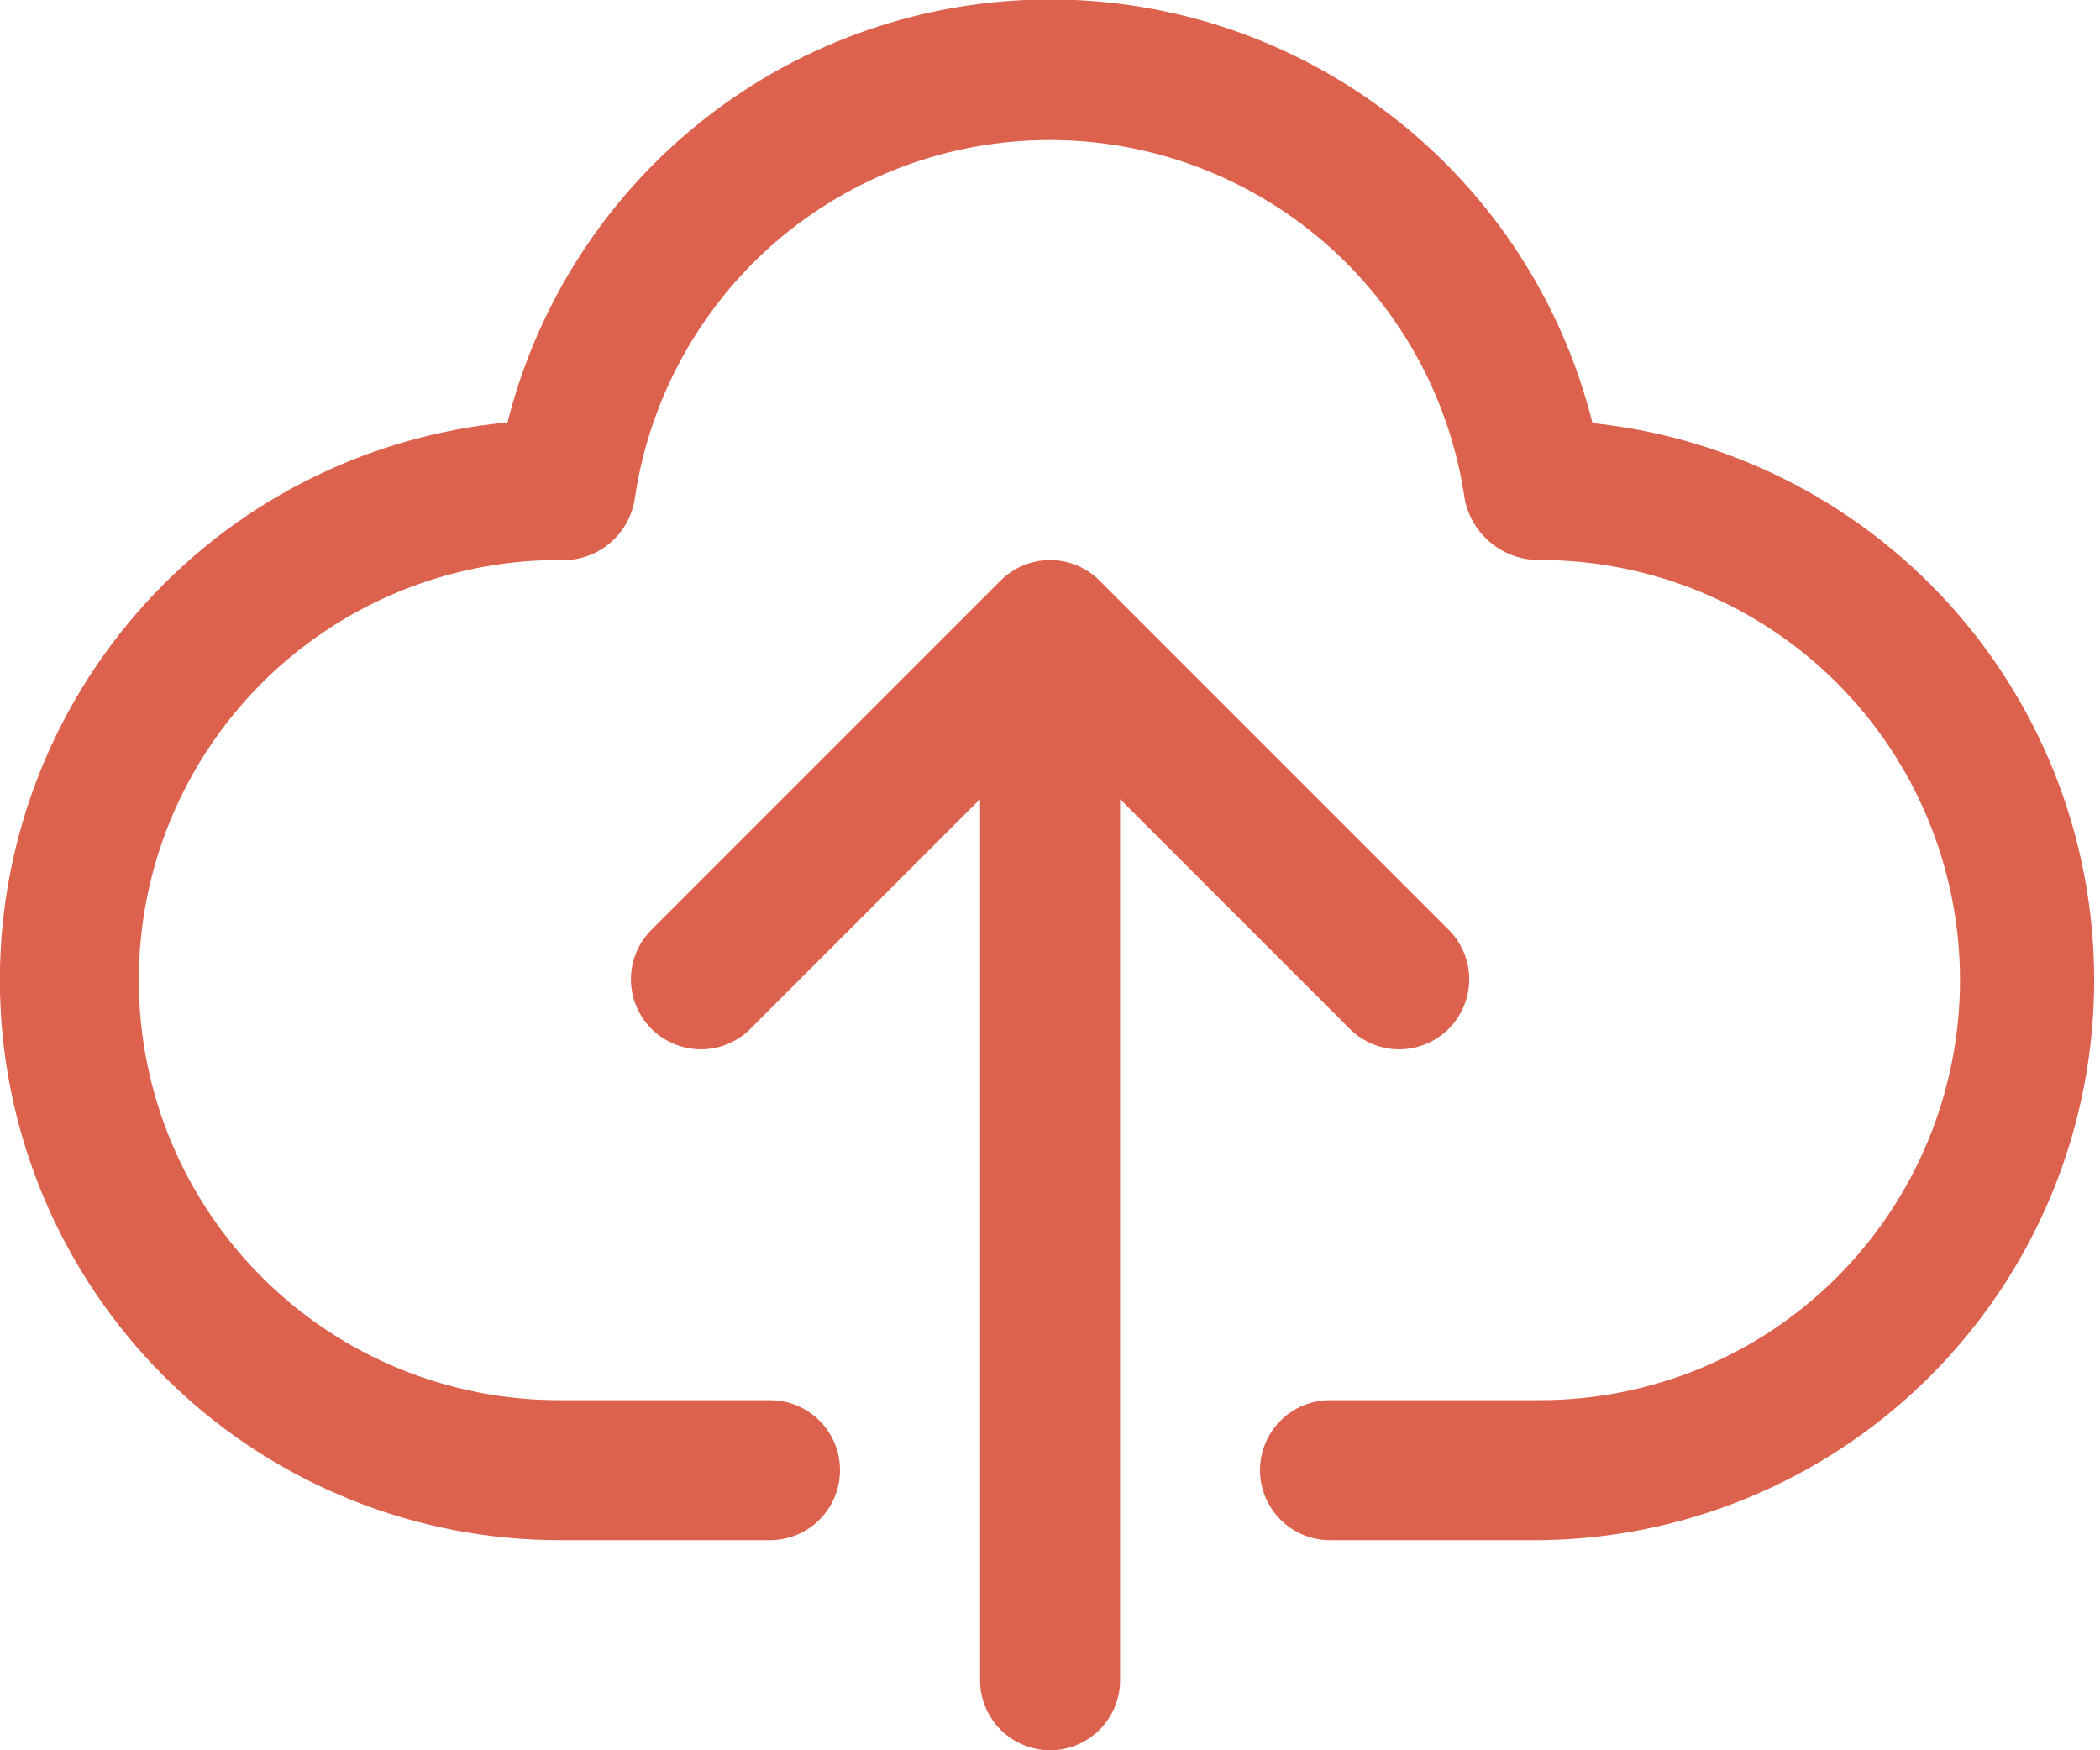 <svg width="30" height="25" viewBox="0 0 30 25" fill="none" xmlns="http://www.w3.org/2000/svg">
<g id="Group">
<path id="Vector" d="M22.75 6.043C22.318 4.315 21.321 2.782 19.918 1.685C18.514 0.589 16.785 -0.007 15.004 -0.008C13.223 -0.009 11.493 0.585 10.088 1.68C8.683 2.774 7.685 4.307 7.25 6.034C5.202 6.226 3.307 7.2 1.958 8.753C0.609 10.306 -0.09 12.32 0.007 14.374C0.103 16.429 0.988 18.368 2.476 19.788C3.965 21.208 5.943 22 8 21.999H11C11.265 21.999 11.52 21.894 11.707 21.706C11.895 21.519 12 21.264 12 20.999C12 20.734 11.895 20.48 11.707 20.292C11.52 20.104 11.265 19.999 11 19.999H8C7.212 20.001 6.432 19.849 5.703 19.549C4.974 19.25 4.311 18.81 3.753 18.254C2.624 17.132 1.987 15.608 1.983 14.017C1.978 12.425 2.606 10.897 3.728 9.769C4.85 8.64 6.374 8.004 7.965 7.999C8.222 8.018 8.477 7.942 8.68 7.784C8.883 7.626 9.02 7.398 9.065 7.145C9.269 5.717 9.981 4.411 11.07 3.465C12.16 2.52 13.554 2 14.996 2C16.439 2 17.833 2.52 18.922 3.465C20.012 4.411 20.724 5.717 20.927 7.145C20.98 7.39 21.115 7.609 21.311 7.764C21.507 7.92 21.75 8.003 22 7.999C23.592 7.999 25.118 8.631 26.243 9.756C27.368 10.882 28 12.408 28 13.999C28 15.59 27.368 17.116 26.243 18.242C25.118 19.367 23.592 19.999 22 19.999H19C18.735 19.999 18.481 20.104 18.293 20.292C18.106 20.48 18 20.734 18 20.999C18 21.264 18.106 21.519 18.293 21.706C18.481 21.894 18.735 21.999 19 21.999H22C24.042 21.978 25.999 21.176 27.469 19.759C28.939 18.341 29.812 16.415 29.908 14.375C30.004 12.335 29.316 10.336 27.985 8.787C26.654 7.237 24.781 6.256 22.75 6.043Z" fill="#DD624E"/>
<path id="Vector_2" d="M19.294 14.707C19.483 14.889 19.735 14.99 19.997 14.988C20.26 14.985 20.511 14.88 20.696 14.695C20.881 14.509 20.986 14.258 20.989 13.996C20.991 13.734 20.89 13.481 20.708 13.293L15.708 8.293C15.521 8.105 15.266 8 15.001 8C14.736 8 14.482 8.105 14.294 8.293L9.294 13.293C9.112 13.481 9.011 13.734 9.013 13.996C9.016 14.258 9.121 14.509 9.306 14.695C9.492 14.88 9.743 14.985 10.005 14.988C10.267 14.99 10.52 14.889 10.708 14.707L14.001 11.414V24C14.001 24.265 14.107 24.519 14.294 24.707C14.482 24.894 14.736 25 15.001 25C15.266 25 15.521 24.894 15.708 24.707C15.896 24.519 16.001 24.265 16.001 24V11.414L19.294 14.707Z" fill="#DD624E"/>
</g>
</svg>
